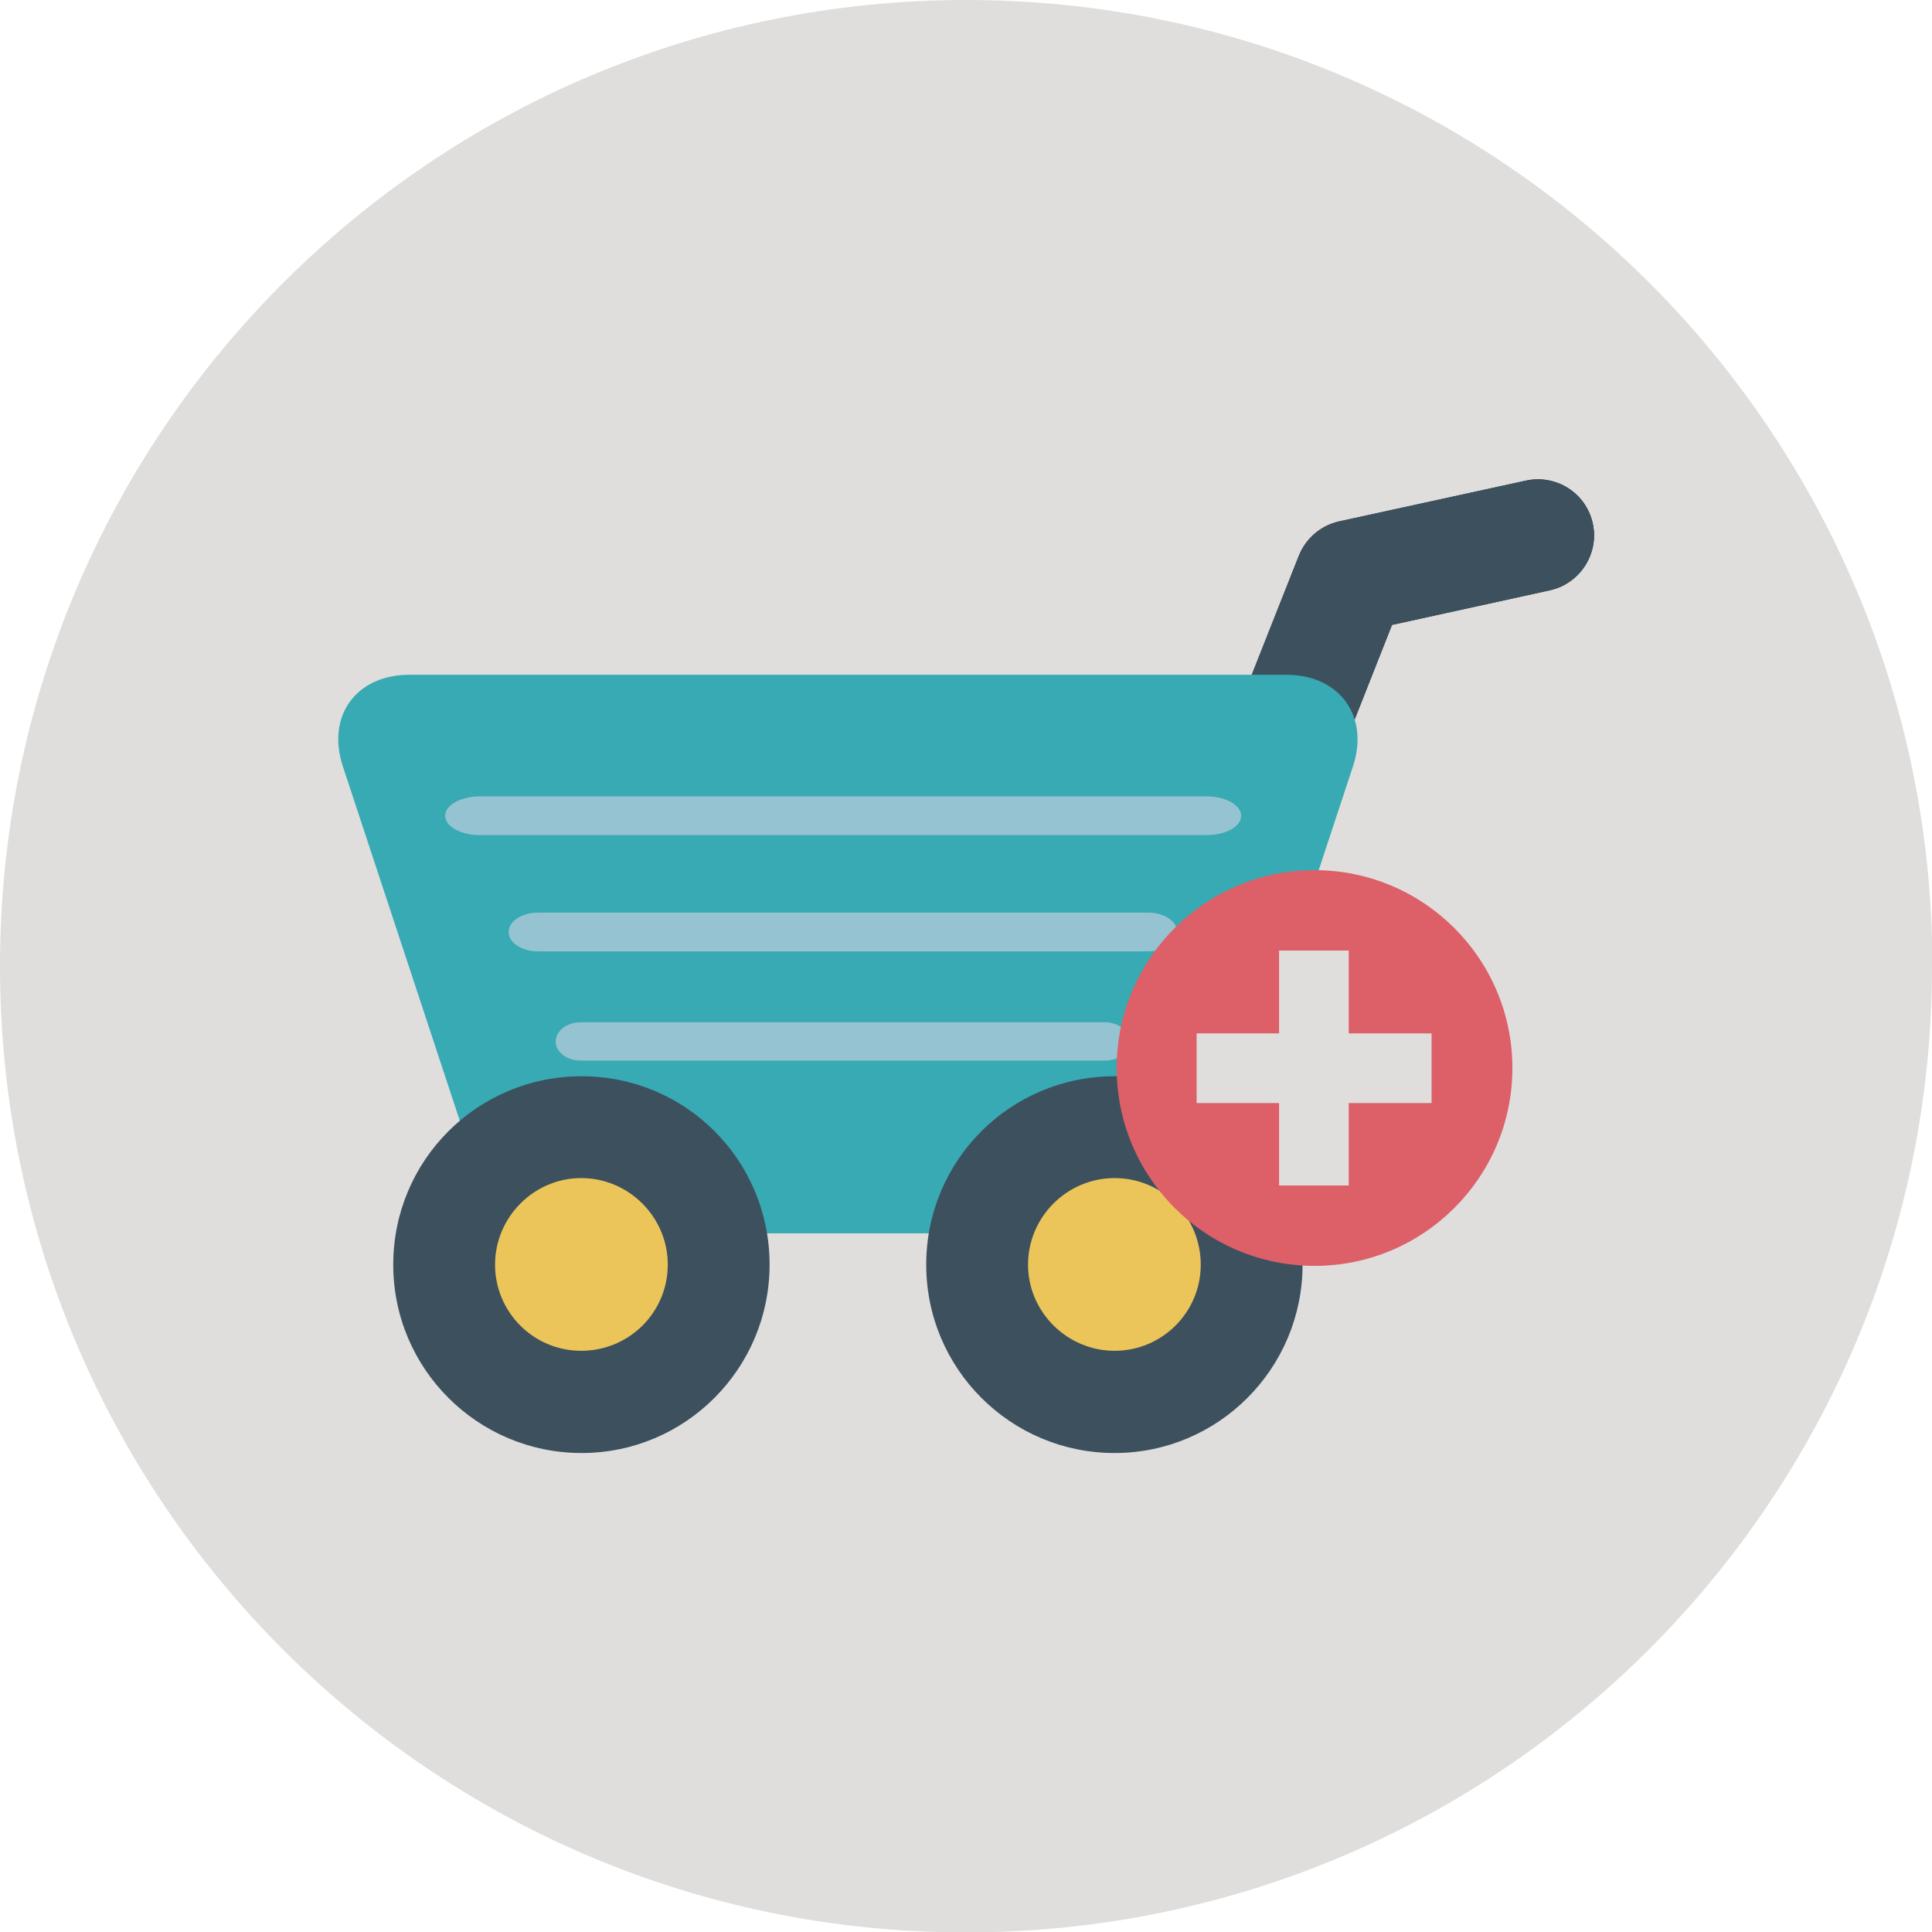 <?xml version="1.0" encoding="UTF-8"?>
<svg id="Layer_2" data-name="Layer 2" xmlns="http://www.w3.org/2000/svg" xmlns:xlink="http://www.w3.org/1999/xlink" viewBox="0 0 46.87 46.87">
  <defs>
    <style>
      .cls-1 {
        fill: #dd5f68;
      }

      .cls-2 {
        fill: #dfdedc;
      }

      .cls-3 {
        fill: #96c3d2;
      }

      .cls-4 {
        fill: #3c505e;
      }

      .cls-5 {
        fill: #38aab3;
      }

      .cls-6 {
        fill: url(#linear-gradient);
      }

      .cls-7 {
        fill: #ebc559;
      }
    </style>
    <linearGradient id="linear-gradient" x1="29.16" y1="16.33" x2="38.67" y2="16.33" gradientUnits="userSpaceOnUse">
      <stop offset="0" stop-color="#545454"/>
      <stop offset="1" stop-color="#121212"/>
    </linearGradient>
  </defs>
  <g id="_Ï_h_1" data-name="¹Ï¼h 1">
    <g>
      <path class="cls-2" d="M46.87,23.44c0,12.94-10.49,23.44-23.44,23.44S0,36.38,0,23.44,10.49,0,23.44,0s23.44,10.49,23.44,23.44Z"/>
      <g>
        <g>
          <path class="cls-6" d="M30.01,20.95c-.7-.28-1.04-1.07-.76-1.76h0l2.26-5.71c.17-.42.53-.73.97-.83h0l4.54-.99c.73-.16,1.46.3,1.62,1.04h0c.16.73-.31,1.46-1.04,1.62h0l-3.83.84-1.99,5.04h0c-.21.53-.72.86-1.26.86h0c-.17,0-.33-.03-.5-.1h0Z"/>
          <path class="cls-4" d="M30.01,20.95c-.7-.28-1.04-1.07-.76-1.76h0l2.26-5.71c.17-.42.53-.73.97-.83h0l4.54-.99c.73-.16,1.46.3,1.62,1.04h0c.16.73-.31,1.46-1.04,1.62h0l-3.83.84-1.99,5.04h0c-.21.53-.72.86-1.26.86h0c-.17,0-.33-.03-.5-.1h0Z"/>
          <g>
            <path class="cls-5" d="M29.82,27.69c-.41,1.23-1.8,2.23-3.09,2.23h-12.32c-1.29,0-2.68-1.01-3.09-2.23l-3-9.09c-.41-1.23.32-2.23,1.61-2.23h21.28c1.29,0,2.02,1.01,1.61,2.23l-3,9.09Z"/>
            <path class="cls-4" d="M18.67,30.68c0,2.52-2.04,4.57-4.56,4.57s-4.57-2.04-4.57-4.57,2.04-4.57,4.57-4.57,4.56,2.04,4.56,4.57Z"/>
            <path class="cls-7" d="M16.2,30.68c0,1.16-.94,2.09-2.1,2.09s-2.09-.94-2.09-2.09.94-2.1,2.09-2.1,2.1.94,2.1,2.1Z"/>
            <path class="cls-4" d="M31.6,30.68c0,2.52-2.04,4.57-4.56,4.57s-4.57-2.04-4.57-4.57,2.04-4.57,4.57-4.57,4.56,2.04,4.56,4.57Z"/>
            <path class="cls-7" d="M29.13,30.68c0,1.16-.94,2.09-2.09,2.09s-2.1-.94-2.1-2.09.94-2.1,2.1-2.1,2.09.94,2.09,2.1Z"/>
            <g>
              <path class="cls-3" d="M30.11,19.79c0,.26-.37.47-.84.47H11.64c-.46,0-.84-.21-.84-.47h0c0-.26.38-.47.84-.47h17.63c.46,0,.84.21.84.47h0Z"/>
              <path class="cls-3" d="M28.56,22.61c0,.26-.32.47-.71.47h-14.8c-.39,0-.71-.21-.71-.47h0c0-.26.32-.47.71-.47h14.8c.39,0,.71.21.71.47h0Z"/>
              <path class="cls-3" d="M27.41,25.27c0,.26-.27.46-.61.46h-12.71c-.34,0-.61-.21-.61-.46h0c0-.26.27-.47.61-.47h12.71c.33,0,.61.21.61.47h0Z"/>
            </g>
          </g>
        </g>
        <path class="cls-1" d="M36.69,25.91c0,2.65-2.15,4.8-4.8,4.8s-4.8-2.15-4.8-4.8,2.15-4.8,4.8-4.8,4.8,2.15,4.8,4.8Z"/>
        <path class="cls-2" d="M29.03,25.07h2v-2.01h1.69v2.01h2.01v1.69h-2.01v2h-1.69v-2h-2v-1.69Z"/>
      </g>
    </g>
  </g>
</svg>